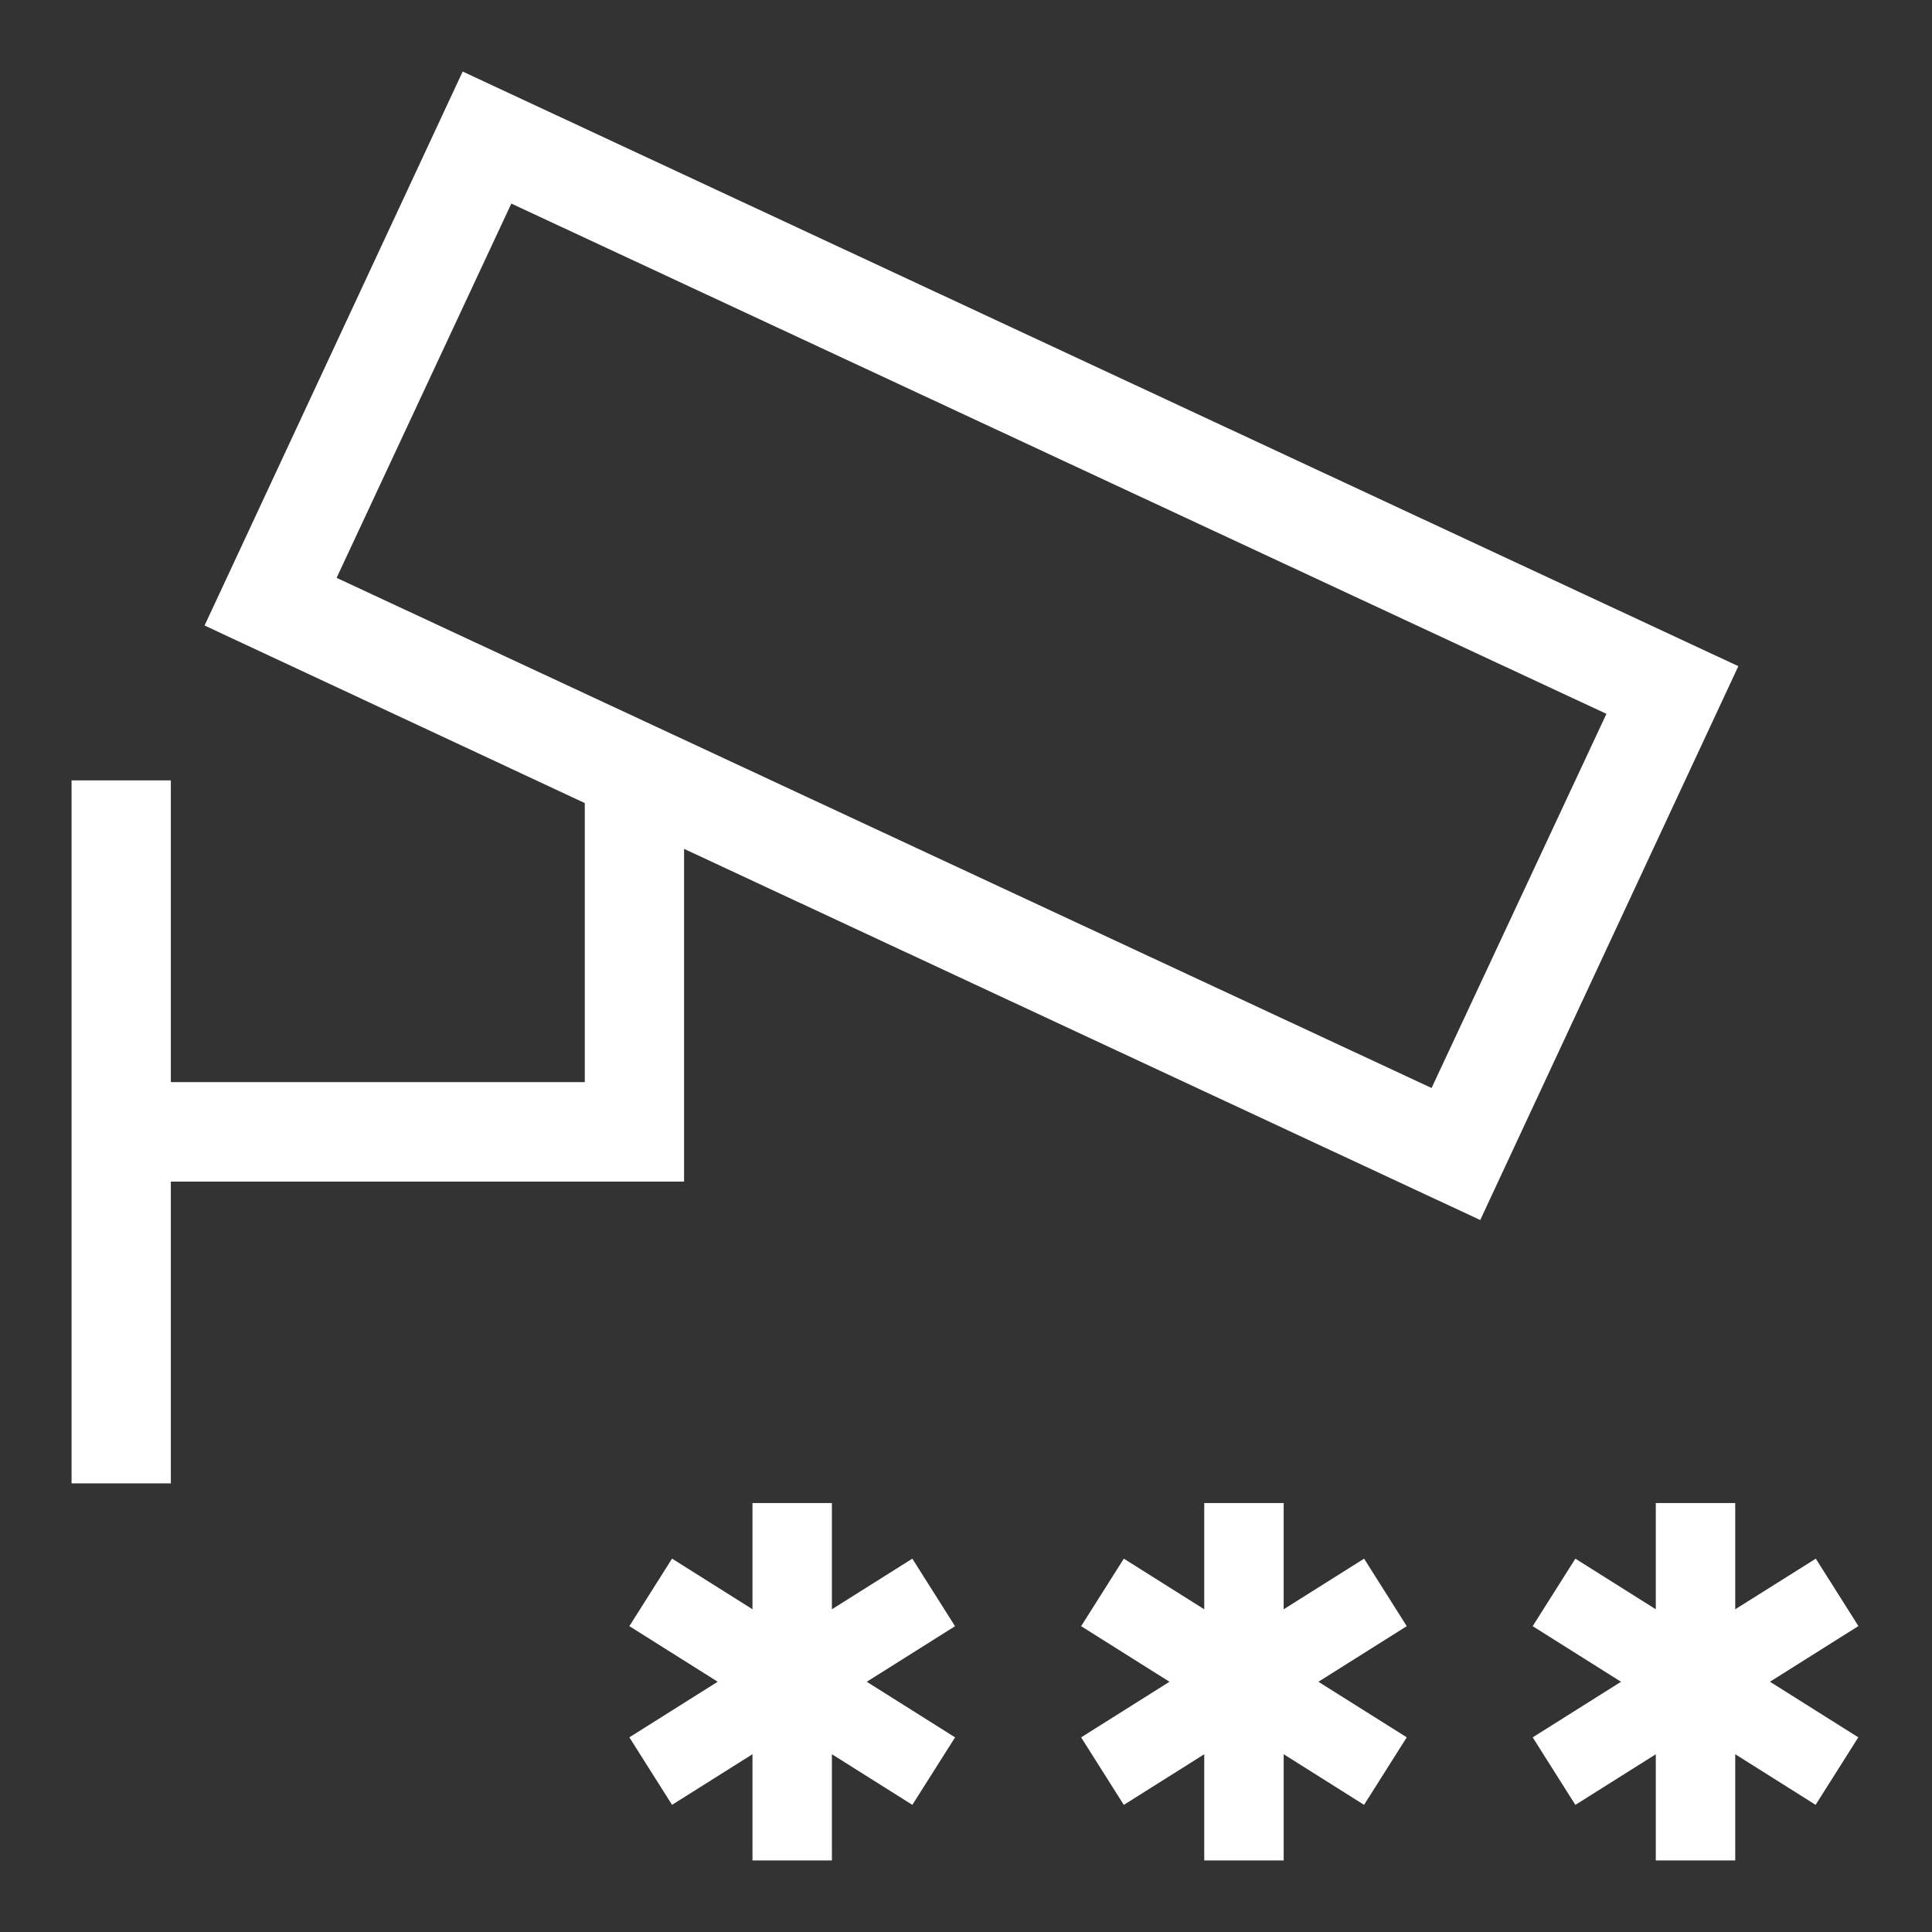<svg xmlns="http://www.w3.org/2000/svg" width="54" height="54" viewBox="0 0 54 54">
  <rect x="0" y="0" width="54" height="54" fill="#333333" stroke="none"/>
  <g id="icon" transform="translate(-1090 -2830)">
    <rect id="area" width="54" height="54" transform="translate(1090 2830)" fill="none"/>
    <g id="CCTV_패스워드_관리_icon" data-name="CCTV 패스워드  관리_icon" transform="translate(1092 2832)">
      <path id="패스_82" data-name="패스 82" d="M24.695,43.452l-2.469,1.554,2.469,1.554L23.5,48.446l-2.248-1.415V50h-2.22V47.031l-2.248,1.415-1.193-1.887,2.469-1.554-2.469-1.554,1.193-1.887,2.248,1.415V40.011h2.22V42.98L23.5,41.565l1.193,1.887Zm11.432-1.887L33.879,42.98V40.011h-2.22V42.98l-2.248-1.415-1.193,1.887,2.469,1.554-2.469,1.554,1.193,1.887,2.248-1.415V50h2.22V47.031l2.247,1.415,1.193-1.887L34.85,45.006l2.469-1.554Zm13.818,1.887-1.193-1.887L46.5,42.98V40.011h-2.22V42.98l-2.248-1.415-1.193,1.887,2.469,1.554-2.469,1.554,1.193,1.887,2.248-1.415V50H46.5V47.031l2.247,1.415,1.193-1.887-2.469-1.554,2.469-1.554ZM39.373,32.1,17.12,21.726v9.3H2.775v8.435H0V31.021H0V28.246H0V19.811H2.775v8.435h11.57v-7.8L3.718,15.483,10.932,0,46.587,16.62Zm-1.36-3.69L42.9,17.952,12.292,3.69,7.408,14.151Z" fill="#fff"/>
    </g>
  </g>
</svg>
